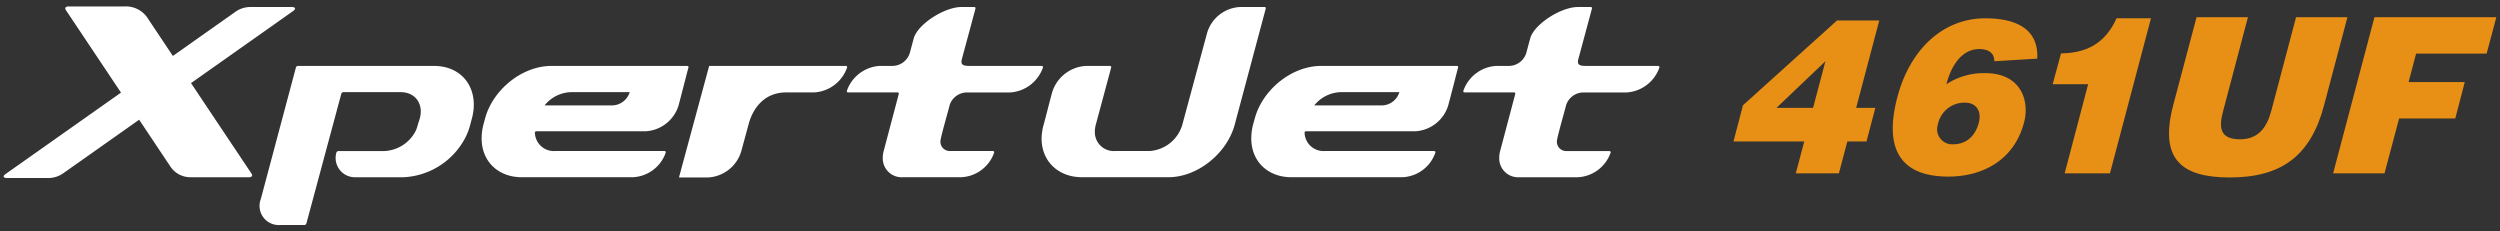 <svg xmlns="http://www.w3.org/2000/svg" width="432" height="40" viewBox="0 0 432 40"><rect x="0" y="0" width="432" height="40" fill="#333333" stroke="none"/><path d="M74.975,11.388h-23.5a.4.4,0,0,0-.337.259L45.079,34.359a3.317,3.317,0,0,0,3.265,4.526h4.261a.4.4,0,0,0,.336-.258l6.043-22.446a.394.394,0,0,1,.335-.257h9.909c2.592,0,3.97,2.079,3.321,4.519l-.354,1.123a5.473,5.473,0,0,1-.426,1.175A6.412,6.412,0,0,1,66.452,26.1H58.476a.41.41,0,0,0-.351.274,3.336,3.336,0,0,0,3.389,4.252h8.257a12.736,12.736,0,0,0,10.574-6.711,11.109,11.109,0,0,0,.907-2.346l.3-1.123c1.3-4.876-1.438-9.055-6.578-9.055" style="fill:#fff"/><path d="M118.771,11.388H95.327c-5.188,0-10.174,4.179-11.5,9.057l-.3,1.123a9.124,9.124,0,0,0-.3,2.344c0,4.064,2.947,6.711,6.914,6.711h19.228a6.314,6.314,0,0,0,5.668-4.251.214.214,0,0,0-.2-.275H95.891a3.267,3.267,0,0,1-3.461-3.186.22.22,0,0,1,.215-.223h18.867a6.328,6.328,0,0,0,5.747-4.476c.584-2.2,1.125-4.362,1.709-6.566a.206.206,0,0,0-.2-.258m-12.865,6.824h-11.8a6.072,6.072,0,0,1,4.528-2.288h10.183a3.233,3.233,0,0,1-2.911,2.288" style="fill:#fff"/><path d="M218.532,1.213h-4.267a6.256,6.256,0,0,0-5.693,4.533L204.3,21.568a6.312,6.312,0,0,1-5.7,4.529h-5.943a3.263,3.263,0,0,1-3.466-3.356,4.539,4.539,0,0,1,.157-1.173l2.668-9.921a.206.206,0,0,0-.2-.259h-4.093a6.477,6.477,0,0,0-5.9,4.526c-.512,1.881-.975,3.771-1.486,5.654a9.242,9.242,0,0,0-.352,2.344c0,4.064,3,6.711,6.973,6.711H201.9c5.09,0,10.13-4.172,11.451-9.055l5.376-20.1a.206.206,0,0,0-.2-.259" style="fill:#fff"/><path d="M251.769,11.388H228.327c-5.19,0-10.174,4.179-11.494,9.057l-.312,1.123a9.483,9.483,0,0,0-.3,2.344c0,4.064,2.949,6.711,6.915,6.711h19.236a6.3,6.3,0,0,0,5.661-4.251.216.216,0,0,0-.206-.275H228.885a3.263,3.263,0,0,1-3.453-3.186.218.218,0,0,1,.214-.223H244.5a6.322,6.322,0,0,0,5.754-4.476c.593-2.2,1.13-4.362,1.71-6.566a.206.206,0,0,0-.2-.258m-12.856,6.824H227.105a6.094,6.094,0,0,1,4.53-2.288h10.174a3.207,3.207,0,0,1-2.9,2.288" style="fill:#fff"/><path d="M180.017,11.388H167.4c-1.505,0-1.334-.63-1.122-1.428l2.289-8.488a.2.2,0,0,0-.2-.259h-2.236c-2.974,0-7.645,3.035-8.254,5.479l-.664,2.463a3.159,3.159,0,0,1-2.9,2.233h-2.312a6.423,6.423,0,0,0-5.663,4.309.211.211,0,0,0,.2.273h8.573a.206.206,0,0,1,.2.256L152.7,26.1a4.2,4.2,0,0,0-.156,1.171A3.256,3.256,0,0,0,156,30.623h10.117a6.331,6.331,0,0,0,5.674-4.249.218.218,0,0,0-.207-.277H164.23a1.617,1.617,0,0,1-1.726-1.683c0-.606,1.383-5.337,1.58-6.2a3.163,3.163,0,0,1,2.9-2.24h7.576a6.434,6.434,0,0,0,5.663-4.31.213.213,0,0,0-.2-.272" style="fill:#fff"/><path d="M286.542,11.388H273.926c-1.5,0-1.334-.63-1.122-1.428l2.289-8.488a.2.2,0,0,0-.2-.259h-2.235c-2.975,0-7.646,3.035-8.254,5.479l-.664,2.463a3.161,3.161,0,0,1-2.9,2.233h-2.311a6.424,6.424,0,0,0-5.664,4.309.212.212,0,0,0,.2.273h8.574a.205.205,0,0,1,.2.256L259.224,26.1a4.232,4.232,0,0,0-.155,1.171,3.257,3.257,0,0,0,3.457,3.355h10.117a6.329,6.329,0,0,0,5.673-4.249.217.217,0,0,0-.206-.277h-7.355a1.616,1.616,0,0,1-1.725-1.683c0-.606,1.382-5.337,1.579-6.2a3.165,3.165,0,0,1,2.9-2.24h7.575a6.435,6.435,0,0,0,5.663-4.31.213.213,0,0,0-.2-.272" style="fill:#fff"/><path d="M33.008,14.358,50.624,1.925c.555-.391.454-.712-.226-.712H43.083a4.574,4.574,0,0,0-2.242.712L29.872,9.667C27.34,5.874,25.442,3.033,25.355,2.9a4.492,4.492,0,0,0-3.891-1.781H11.785c-.44,0-.625.274-.414.607L20.906,16,.99,30.05c-.555.391-.453.711.226.711H8.531a4.572,4.572,0,0,0,2.242-.711l13.269-9.364L29.459,28.8a4.142,4.142,0,0,0,3.477,1.826H43.062c.44,0,.626-.273.413-.606,0,0-5.52-8.254-10.467-15.657" style="fill:#fff"/><path d="M146.179,11.388H122.543l-5.217,19.277h5.017a6.326,6.326,0,0,0,5.75-4.536q.639-2.352,1.282-4.716c.578-2.165,2.312-5.443,6.488-5.443h4.859a6.433,6.433,0,0,0,5.661-4.31.211.211,0,0,0-.2-.272" style="fill:#fff"/><path d="M301.186,18.187,317.439,3.535h7.3l-3.992,15.1h3.31l-1.523,5.808H319.22l-1.459,5.508h-7.448l1.459-5.508H299.546Zm5.791.449H313.3l2.134-8.056Z" style="fill:#e88f15"/><path d="M344.624,10.58c-.021-1.462-1.057-2.1-2.6-2.1-2.9,0-4.781,2.622-5.685,6.07a11.751,11.751,0,0,1,6.713-1.911c6.17,0,7.71,4.759,6.7,8.543-1.694,6.447-7.1,9.333-13.08,9.333-7.712,0-11.335-4.161-8.8-13.752,2.14-8.133,7.81-13.6,15.183-13.6,4.965,0,9.263,1.611,8.983,6.97Zm-9.758,10.941a2.6,2.6,0,0,0,2.636,3.411c2.294,0,3.81-1.425,4.419-3.674.562-2.1-.442-3.521-2.4-3.521a4.669,4.669,0,0,0-4.656,3.784" style="fill:#e88f15"/><path d="M364.6,29.952h-7.825l4.056-15.4H354.7l1.444-5.321c4.144-.075,7.541-1.5,9.6-6.07h5.945Z" style="fill:#e88f15"/><path d="M379.565,2.973h8.879l-4.271,16.15c-.723,2.661-.773,4.947,2.877,4.947,3.2,0,4.653-2.024,5.435-4.947l4.272-16.15h8.877l-4.043,15.25c-2.3,8.656-7.3,12.442-16.286,12.442-8.387,0-12.209-3.186-9.778-12.481Z" style="fill:#e88f15"/><polygon points="403.164 29.952 410.304 2.973 431.368 2.973 429.69 9.267 417.502 9.267 416.207 14.177 425.912 14.177 424.271 20.472 414.566 20.472 412.043 29.952 403.164 29.952" style="fill:#e88f15"/></svg>